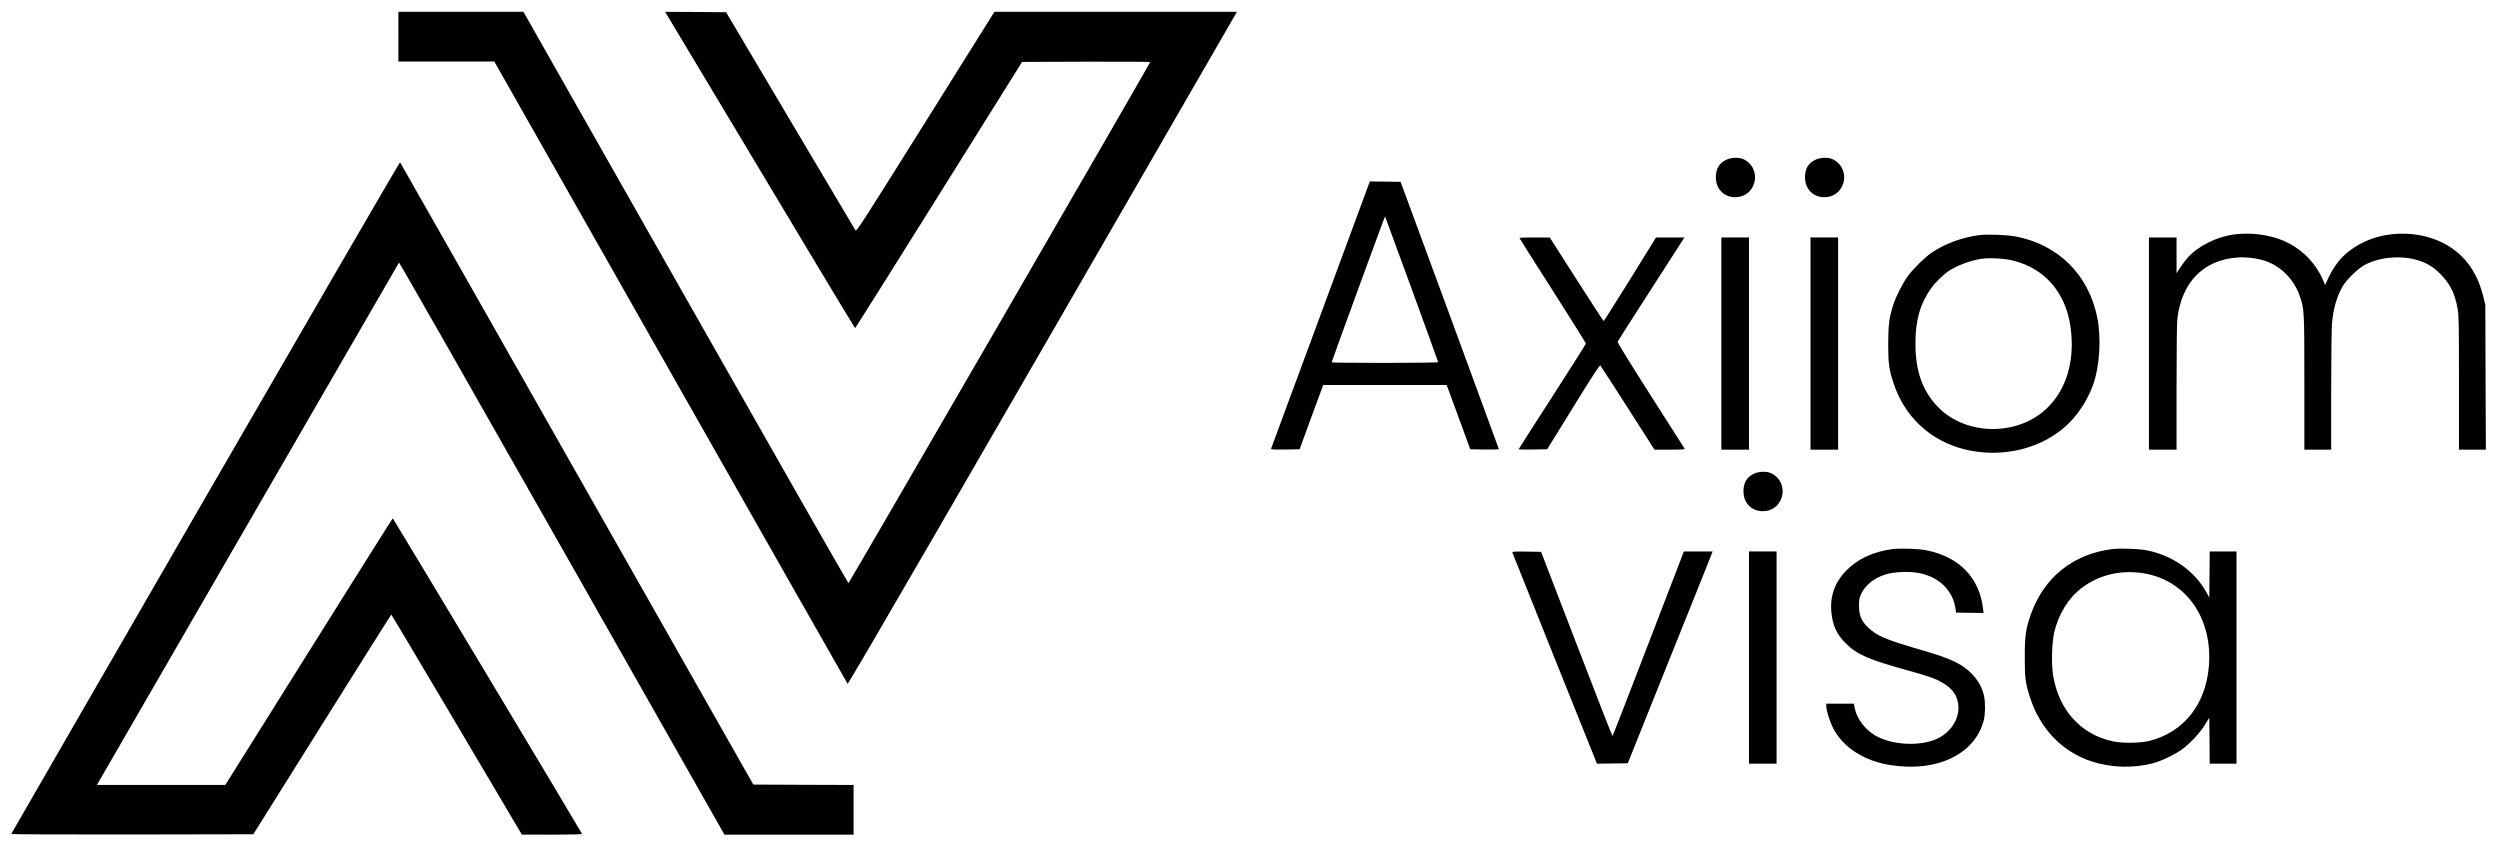 <?xml version="1.0" standalone="no"?>
<!DOCTYPE svg PUBLIC "-//W3C//DTD SVG 20010904//EN"
 "http://www.w3.org/TR/2001/REC-SVG-20010904/DTD/svg10.dtd">
<svg version="1.0" xmlns="http://www.w3.org/2000/svg"
 width="3169pt" height="1091pt" viewBox="0 0 3169 1091"
 preserveAspectRatio="xMidYMid meet">

<g transform="translate(0,1091) scale(0.1,-0.1)"
fill="#000000" stroke="none">
<path d="M5050 10445 l0 -315 608 0 608 0 2233 -3937 c1229 -2166 2239 -3943
2245 -3950 10 -10 1294 2206 4803 8288 l132 229 -1537 0 -1537 0 -874 -1396
c-833 -1329 -875 -1394 -888 -1372 -8 13 -380 640 -827 1393 l-812 1370 -386
3 -387 2 583 -972 c1134 -1895 1821 -3038 1826 -3038 3 0 480 760 1061 1688
l1055 1687 812 3 c447 1 812 -1 812 -5 -1 -17 -3816 -6604 -3825 -6605 -5 0
-935 1629 -2065 3621 l-2055 3621 -792 0 -793 0 0 -315z"/>
<path d="M21885 8886 c-92 -42 -135 -114 -135 -223 1 -149 101 -252 245 -253
116 0 209 69 241 179 37 125 -24 256 -143 306 -55 23 -149 19 -208 -9z"/>
<path d="M23015 8886 c-92 -42 -135 -114 -135 -223 1 -149 101 -252 245 -253
116 0 209 69 241 179 37 125 -24 256 -143 306 -55 23 -149 19 -208 -9z"/>
<path d="M2604 4604 c-1352 -2342 -2461 -4261 -2462 -4266 -2 -4 688 -7 1533
-6 l1536 3 872 1392 c480 766 874 1392 877 1392 3 0 376 -627 830 -1394 l825
-1394 383 -1 c242 0 382 4 380 10 -7 21 -2393 3999 -2399 4000 -3 0 -482 -760
-1064 -1690 l-1059 -1690 -814 0 -814 0 25 43 c13 23 874 1511 1912 3307 1038
1796 1890 3268 1893 3272 4 3 934 -1627 2066 -3623 l2059 -3629 818 0 819 0 0
315 0 315 -636 2 -635 3 -2236 3940 c-1229 2167 -2238 3944 -2242 3948 -4 4
-1114 -1908 -2467 -4249z"/>
<path d="M16741 6923 c-343 -929 -626 -1694 -629 -1701 -3 -10 34 -12 179 -10
l183 3 149 408 150 407 782 0 783 0 56 -152 c31 -84 98 -268 150 -408 l93
-255 182 -3 c99 -1 181 1 181 5 -1 5 -281 769 -623 1698 l-623 1690 -195 3
-195 2 -623 -1687z m1154 323 c184 -505 335 -922 335 -927 0 -5 -283 -9 -675
-9 -371 0 -675 3 -675 7 0 12 673 1853 677 1850 1 -2 153 -416 338 -921z"/>
<path d="M28325 7939 c-221 -28 -458 -145 -591 -292 -26 -29 -69 -85 -96 -126
l-48 -74 0 227 0 226 -175 0 -175 0 0 -1345 0 -1345 175 0 175 0 0 788 c0 484
4 820 10 872 57 466 330 743 761 776 107 8 250 -9 352 -43 201 -67 369 -238
441 -451 55 -160 56 -185 56 -1099 l0 -843 170 0 170 0 0 738 c0 405 5 791 10
856 16 194 60 346 138 481 45 77 179 209 262 258 176 102 438 133 657 77 130
-34 217 -83 314 -180 127 -126 188 -249 223 -451 14 -80 16 -210 16 -936 l0
-843 170 0 171 0 -4 918 -3 917 -26 108 c-83 332 -260 560 -540 692 -292 137
-675 137 -964 1 -220 -104 -357 -241 -459 -458 l-41 -90 -28 63 c-95 222 -278
403 -502 498 -180 77 -409 106 -619 80z"/>
<path d="M25092 7930 c-218 -28 -438 -108 -607 -223 -84 -58 -227 -198 -297
-291 -64 -86 -154 -261 -188 -366 -53 -166 -64 -252 -65 -495 0 -253 9 -324
66 -498 139 -427 467 -734 898 -842 485 -121 1006 10 1331 335 127 128 239
306 303 485 83 234 105 590 51 854 -109 536 -488 915 -1024 1022 -111 22 -360
32 -468 19z m433 -325 c394 -100 656 -401 719 -827 94 -633 -193 -1140 -722
-1274 -350 -89 -730 10 -958 248 -196 205 -284 454 -284 803 0 293 56 494 193
693 53 76 146 169 222 222 106 73 284 140 427 160 107 15 291 4 403 -25z"/>
<path d="M19260 7894 c0 -3 190 -304 422 -667 232 -364 421 -666 421 -672 0
-6 -192 -309 -426 -673 -235 -364 -427 -664 -427 -667 0 -3 81 -4 181 -3 l181
3 332 537 c247 401 334 534 342 525 6 -7 163 -249 349 -539 l337 -528 195 0
c153 0 193 3 187 13 -4 6 -198 311 -431 676 -256 401 -422 670 -418 679 3 8
188 299 412 646 224 347 413 641 421 654 l14 22 -180 0 -180 0 -328 -530
c-181 -291 -332 -529 -336 -530 -3 0 -158 238 -345 530 l-338 529 -192 1
c-106 0 -193 -3 -193 -6z"/>
<path d="M21820 6555 l0 -1345 175 0 175 0 0 1345 0 1345 -175 0 -175 0 0
-1345z"/>
<path d="M22950 6555 l0 -1345 175 0 175 0 0 1345 0 1345 -175 0 -175 0 0
-1345z"/>
<path d="M22235 4906 c-92 -42 -135 -114 -135 -223 1 -149 101 -252 245 -253
116 0 209 69 241 179 37 125 -24 256 -143 306 -55 23 -149 19 -208 -9z"/>
<path d="M23985 3949 c-245 -33 -444 -127 -588 -278 -153 -161 -211 -348 -176
-574 22 -140 72 -239 175 -341 144 -144 291 -208 794 -346 253 -70 349 -104
436 -156 117 -70 175 -146 194 -254 30 -176 -74 -360 -254 -449 -215 -106
-581 -89 -796 36 -131 77 -232 212 -260 348 l-11 55 -175 0 -174 0 0 -28 c0
-56 40 -188 85 -278 56 -114 153 -221 271 -300 178 -118 380 -178 644 -191
507 -24 901 208 996 587 20 78 22 222 4 305 -38 182 -167 335 -367 435 -102
50 -208 87 -494 170 -385 113 -497 161 -605 262 -89 84 -118 152 -119 278 0
82 4 102 26 150 54 113 161 200 304 247 109 35 311 44 436 18 252 -51 424
-220 457 -451 l7 -49 174 -3 174 -2 -7 60 c-44 387 -307 656 -720 735 -100 20
-336 27 -431 14z"/>
<path d="M26776 3950 c-500 -63 -869 -360 -1035 -833 -63 -179 -75 -266 -75
-532 -1 -264 8 -334 66 -514 127 -397 404 -687 776 -811 249 -82 531 -91 783
-25 114 31 290 116 379 184 100 75 221 207 281 306 l54 88 3 -291 2 -292 170
0 170 0 0 1345 0 1345 -170 0 -170 0 -2 -292 -3 -293 -38 69 c-150 271 -432
468 -759 531 -99 19 -335 27 -432 15z m384 -305 c548 -83 893 -572 839 -1188
-42 -482 -323 -832 -756 -939 -117 -29 -338 -31 -462 -5 -404 87 -683 395
-756 836 -23 138 -16 415 14 543 54 234 181 439 352 568 216 162 488 228 769
185z"/>
<path d="M19172 3903 c3 -10 245 -615 538 -1346 l533 -1327 195 2 196 3 527
1315 c291 723 533 1327 538 1343 l10 27 -182 0 -182 0 -450 -1170 c-247 -644
-452 -1170 -455 -1170 -4 0 -209 525 -456 1168 l-449 1167 -184 3 c-171 2
-183 1 -179 -15z"/>
<path d="M22170 2575 l0 -1345 175 0 175 0 0 1345 0 1345 -175 0 -175 0 0
-1345z"/>
</g>
</svg>

